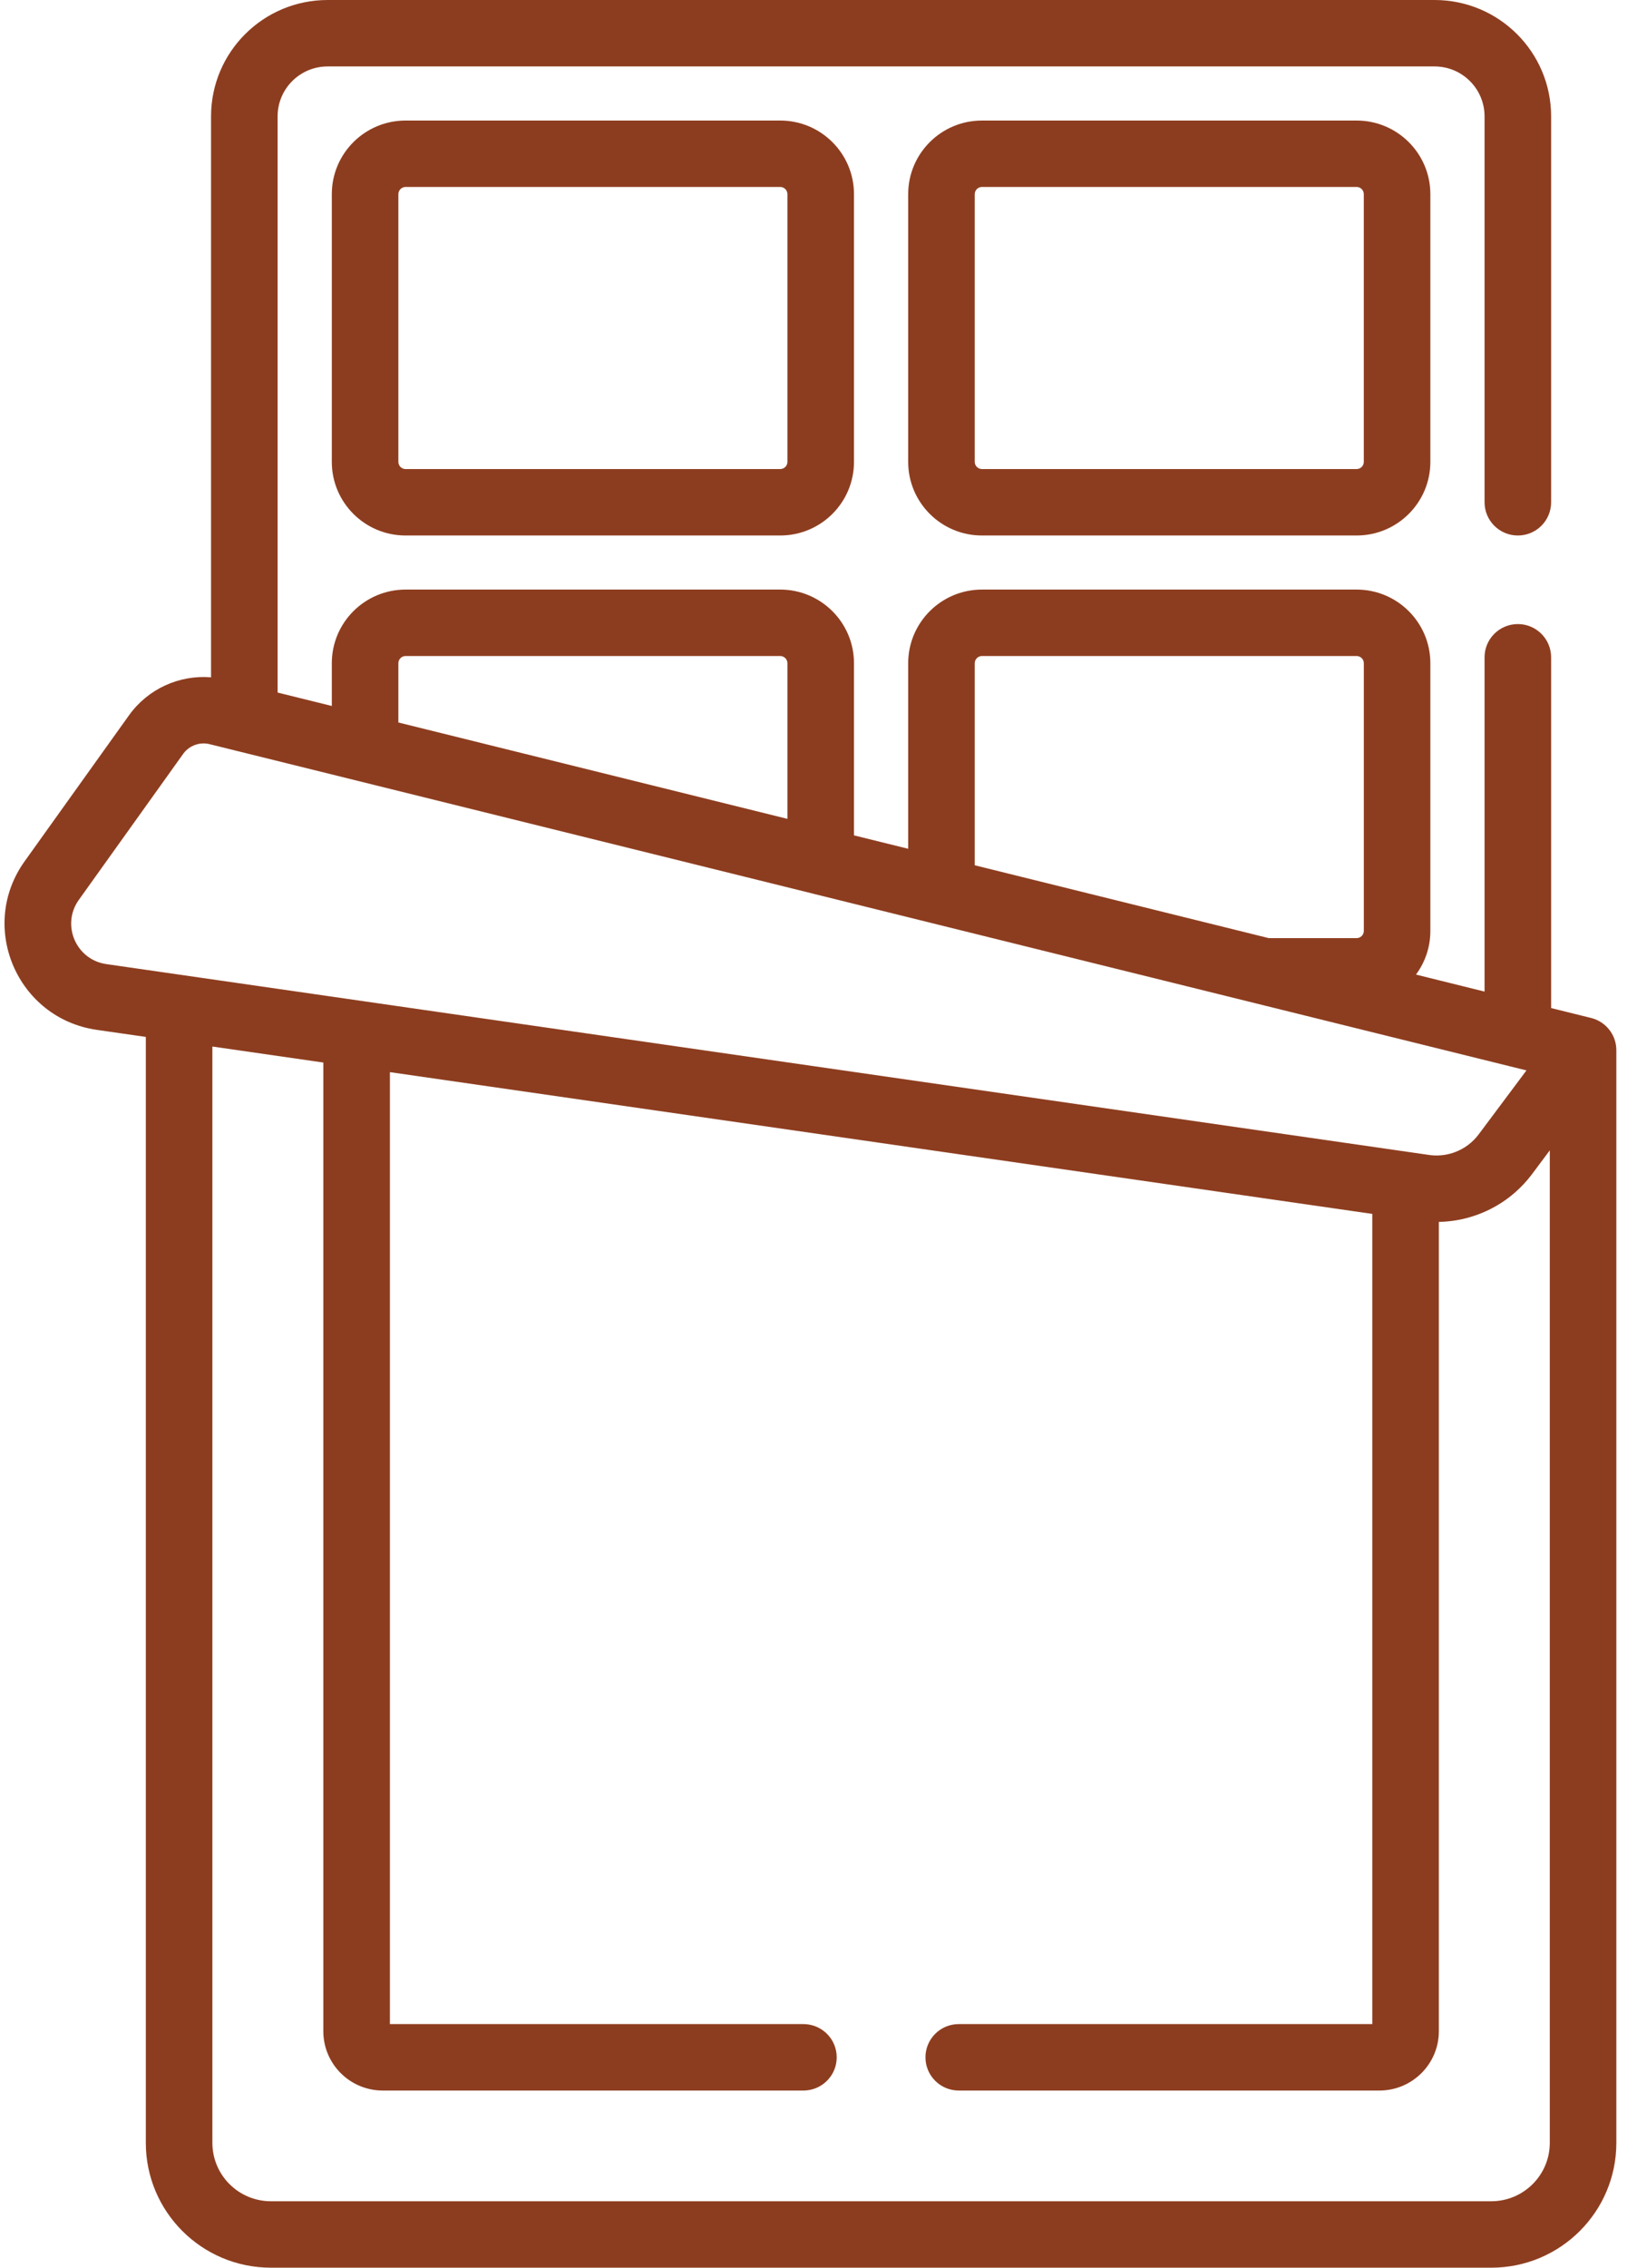 <svg width="65" height="90" viewBox="0 0 65 90" fill="none" xmlns="http://www.w3.org/2000/svg">
<path fill-rule="evenodd" clip-rule="evenodd" d="M56.961 0C59.518 5.80527e-05 61.59 2.067 61.59 4.618V19.934C61.59 20.662 60.999 21.253 60.269 21.253C59.539 21.253 58.947 20.662 58.947 19.934V4.618C58.947 3.524 58.058 2.637 56.961 2.637H13.009C11.912 2.637 11.023 3.524 11.023 4.618V27.486L13.175 28.019V26.323C13.175 24.708 14.487 23.399 16.105 23.399H30.979C32.597 23.399 33.909 24.708 33.909 26.323V33.154L36.061 33.686V26.323C36.061 24.708 37.373 23.399 38.991 23.399H53.865C55.484 23.399 56.795 24.708 56.795 26.323V36.946C56.795 37.595 56.583 38.194 56.224 38.679L58.947 39.354V26.087C58.947 25.358 59.539 24.768 60.269 24.768C60.999 24.768 61.59 25.359 61.59 26.087V40.008L63.177 40.401C63.606 40.508 63.954 40.821 64.103 41.237C64.156 41.384 64.181 41.537 64.18 41.689V85.044C64.18 87.781 61.956 90 59.212 90H10.758C8.014 90 5.79 87.781 5.79 85.044V41.153L3.843 40.873C0.678 40.416 -0.879 36.779 0.978 34.183L5.12 28.392C5.872 27.34 7.117 26.778 8.38 26.881V4.618C8.38 2.067 10.453 2.79303e-06 13.009 0H56.961ZM8.433 85.044C8.433 86.325 9.474 87.363 10.758 87.363H59.212C60.496 87.363 61.537 86.325 61.537 85.044V45.655L60.834 46.596L60.784 46.661C60.607 46.89 60.411 47.099 60.2 47.288C60.19 47.297 60.18 47.306 60.171 47.314C60.16 47.324 60.149 47.333 60.138 47.343C60.134 47.346 60.13 47.349 60.127 47.352C60.052 47.417 59.976 47.478 59.898 47.537C59.89 47.543 59.882 47.549 59.874 47.555C59.862 47.564 59.85 47.573 59.837 47.582C59.828 47.588 59.819 47.595 59.81 47.602C59.798 47.61 59.786 47.619 59.774 47.627C59.766 47.633 59.758 47.639 59.75 47.644C59.715 47.668 59.68 47.692 59.645 47.716C59.638 47.72 59.63 47.725 59.623 47.73C59.609 47.739 59.595 47.748 59.581 47.757C59.574 47.761 59.566 47.766 59.559 47.771C59.543 47.781 59.528 47.79 59.512 47.8C59.508 47.803 59.503 47.805 59.499 47.807C59.483 47.818 59.466 47.828 59.45 47.837C59.442 47.842 59.434 47.847 59.426 47.851C59.411 47.86 59.396 47.868 59.381 47.877C59.375 47.88 59.37 47.883 59.364 47.886C59.325 47.909 59.285 47.93 59.245 47.951C59.239 47.954 59.234 47.957 59.229 47.96C59.211 47.969 59.192 47.979 59.174 47.988C59.171 47.99 59.167 47.991 59.164 47.993C59.124 48.013 59.084 48.032 59.043 48.051C59.032 48.056 59.022 48.061 59.011 48.066C58.999 48.071 58.988 48.077 58.977 48.082C58.965 48.087 58.953 48.092 58.942 48.097C58.93 48.102 58.918 48.107 58.907 48.112C58.895 48.117 58.883 48.122 58.871 48.127C58.857 48.133 58.843 48.139 58.828 48.145C58.822 48.148 58.816 48.15 58.809 48.153C58.794 48.159 58.778 48.165 58.762 48.171C58.75 48.176 58.737 48.181 58.725 48.186C58.714 48.19 58.703 48.194 58.693 48.198C58.682 48.202 58.672 48.205 58.662 48.209C58.646 48.215 58.63 48.221 58.614 48.226C58.606 48.229 58.597 48.232 58.589 48.235C58.574 48.24 58.558 48.246 58.542 48.251C58.534 48.254 58.526 48.257 58.517 48.259C58.501 48.265 58.485 48.27 58.468 48.275C58.459 48.278 58.45 48.281 58.441 48.283C58.429 48.287 58.416 48.291 58.404 48.295C58.39 48.299 58.376 48.303 58.362 48.307C58.352 48.31 58.342 48.313 58.331 48.316C58.318 48.32 58.304 48.324 58.291 48.328C58.279 48.331 58.268 48.334 58.257 48.337C58.243 48.34 58.229 48.344 58.216 48.347C58.202 48.351 58.188 48.354 58.175 48.357C58.166 48.36 58.157 48.362 58.148 48.364C58.13 48.368 58.112 48.373 58.094 48.377C58.087 48.378 58.08 48.38 58.073 48.382C58.058 48.385 58.043 48.388 58.028 48.391C58.015 48.394 58.003 48.397 57.99 48.399C57.981 48.401 57.971 48.403 57.962 48.405C57.946 48.408 57.929 48.411 57.913 48.414C57.903 48.416 57.893 48.418 57.883 48.42C57.87 48.422 57.856 48.425 57.843 48.427C57.827 48.43 57.81 48.432 57.794 48.435C57.785 48.436 57.776 48.438 57.768 48.439C57.753 48.441 57.738 48.444 57.723 48.446C57.712 48.447 57.7 48.449 57.689 48.451C57.678 48.452 57.666 48.454 57.655 48.455C57.64 48.457 57.625 48.459 57.61 48.461C57.598 48.462 57.585 48.464 57.572 48.465C57.561 48.467 57.549 48.468 57.537 48.469C57.521 48.471 57.505 48.473 57.488 48.474C57.479 48.475 57.469 48.476 57.459 48.477C57.447 48.478 57.435 48.479 57.423 48.48C57.408 48.481 57.393 48.482 57.378 48.483C57.372 48.484 57.365 48.484 57.359 48.485C57.315 48.488 57.271 48.49 57.227 48.492C57.212 48.492 57.196 48.493 57.181 48.493C57.17 48.494 57.159 48.494 57.149 48.494C57.143 48.494 57.137 48.494 57.132 48.495V80.614C57.132 81.914 56.075 82.969 54.771 82.969H38.069C37.339 82.969 36.747 82.379 36.747 81.651C36.747 80.922 37.339 80.332 38.069 80.332H54.489V48.177L15.482 42.551V80.332H31.901L31.97 80.334C32.668 80.369 33.223 80.945 33.223 81.651C33.223 82.356 32.668 82.932 31.97 82.967L31.901 82.969H15.199C13.896 82.969 12.838 81.914 12.838 80.614V42.17L8.433 41.535V85.044ZM8.325 29.535C7.939 29.439 7.535 29.581 7.294 29.892L7.271 29.923L3.13 35.714C2.422 36.704 3.016 38.089 4.221 38.263L56.741 45.837C56.812 45.848 56.883 45.854 56.954 45.857C57.119 45.864 57.283 45.851 57.442 45.82C57.488 45.811 57.533 45.8 57.578 45.788C57.645 45.77 57.711 45.749 57.776 45.725C58.143 45.587 58.471 45.346 58.714 45.02L60.611 42.482L59.956 42.32L59.951 42.319L37.064 36.652L37.06 36.651L32.27 35.465L32.269 35.464L9.383 29.797L9.378 29.796L8.325 29.535ZM38.991 26.036C38.833 26.036 38.704 26.164 38.704 26.323V34.341L50.378 37.232H53.865C54.024 37.232 54.153 37.104 54.153 36.946V26.323C54.153 26.164 54.024 26.036 53.865 26.036H38.991ZM16.105 26.036C15.946 26.036 15.818 26.164 15.818 26.323V28.674L31.266 32.499V26.323C31.266 26.164 31.138 26.036 30.979 26.036H16.105Z" fill="#8D3D1F"/>
<path fill-rule="evenodd" clip-rule="evenodd" d="M30.979 4.784C32.597 4.784 33.909 6.092 33.909 7.707V18.33C33.909 19.944 32.597 21.253 30.979 21.253H16.105C14.487 21.253 13.175 19.944 13.175 18.33V7.707C13.175 6.092 14.487 4.784 16.105 4.784H30.979ZM16.105 7.42C15.946 7.42 15.818 7.549 15.818 7.707V18.33C15.818 18.488 15.946 18.616 16.105 18.616H30.979C31.137 18.616 31.266 18.488 31.266 18.33V7.707C31.266 7.548 31.137 7.42 30.979 7.42H16.105Z" fill="#8D3D1F"/>
<path fill-rule="evenodd" clip-rule="evenodd" d="M53.865 4.784C55.483 4.784 56.795 6.092 56.795 7.707V18.33C56.795 19.944 55.483 21.253 53.865 21.253H38.991C37.373 21.253 36.061 19.944 36.061 18.33V7.707C36.061 6.092 37.373 4.784 38.991 4.784H53.865ZM38.991 7.42C38.833 7.42 38.704 7.548 38.704 7.707V18.33C38.704 18.488 38.833 18.616 38.991 18.616H53.865C54.024 18.616 54.152 18.488 54.152 18.33V7.707C54.152 7.548 54.024 7.42 53.865 7.42H38.991Z" fill="#8D3D1F"/>
</svg>
